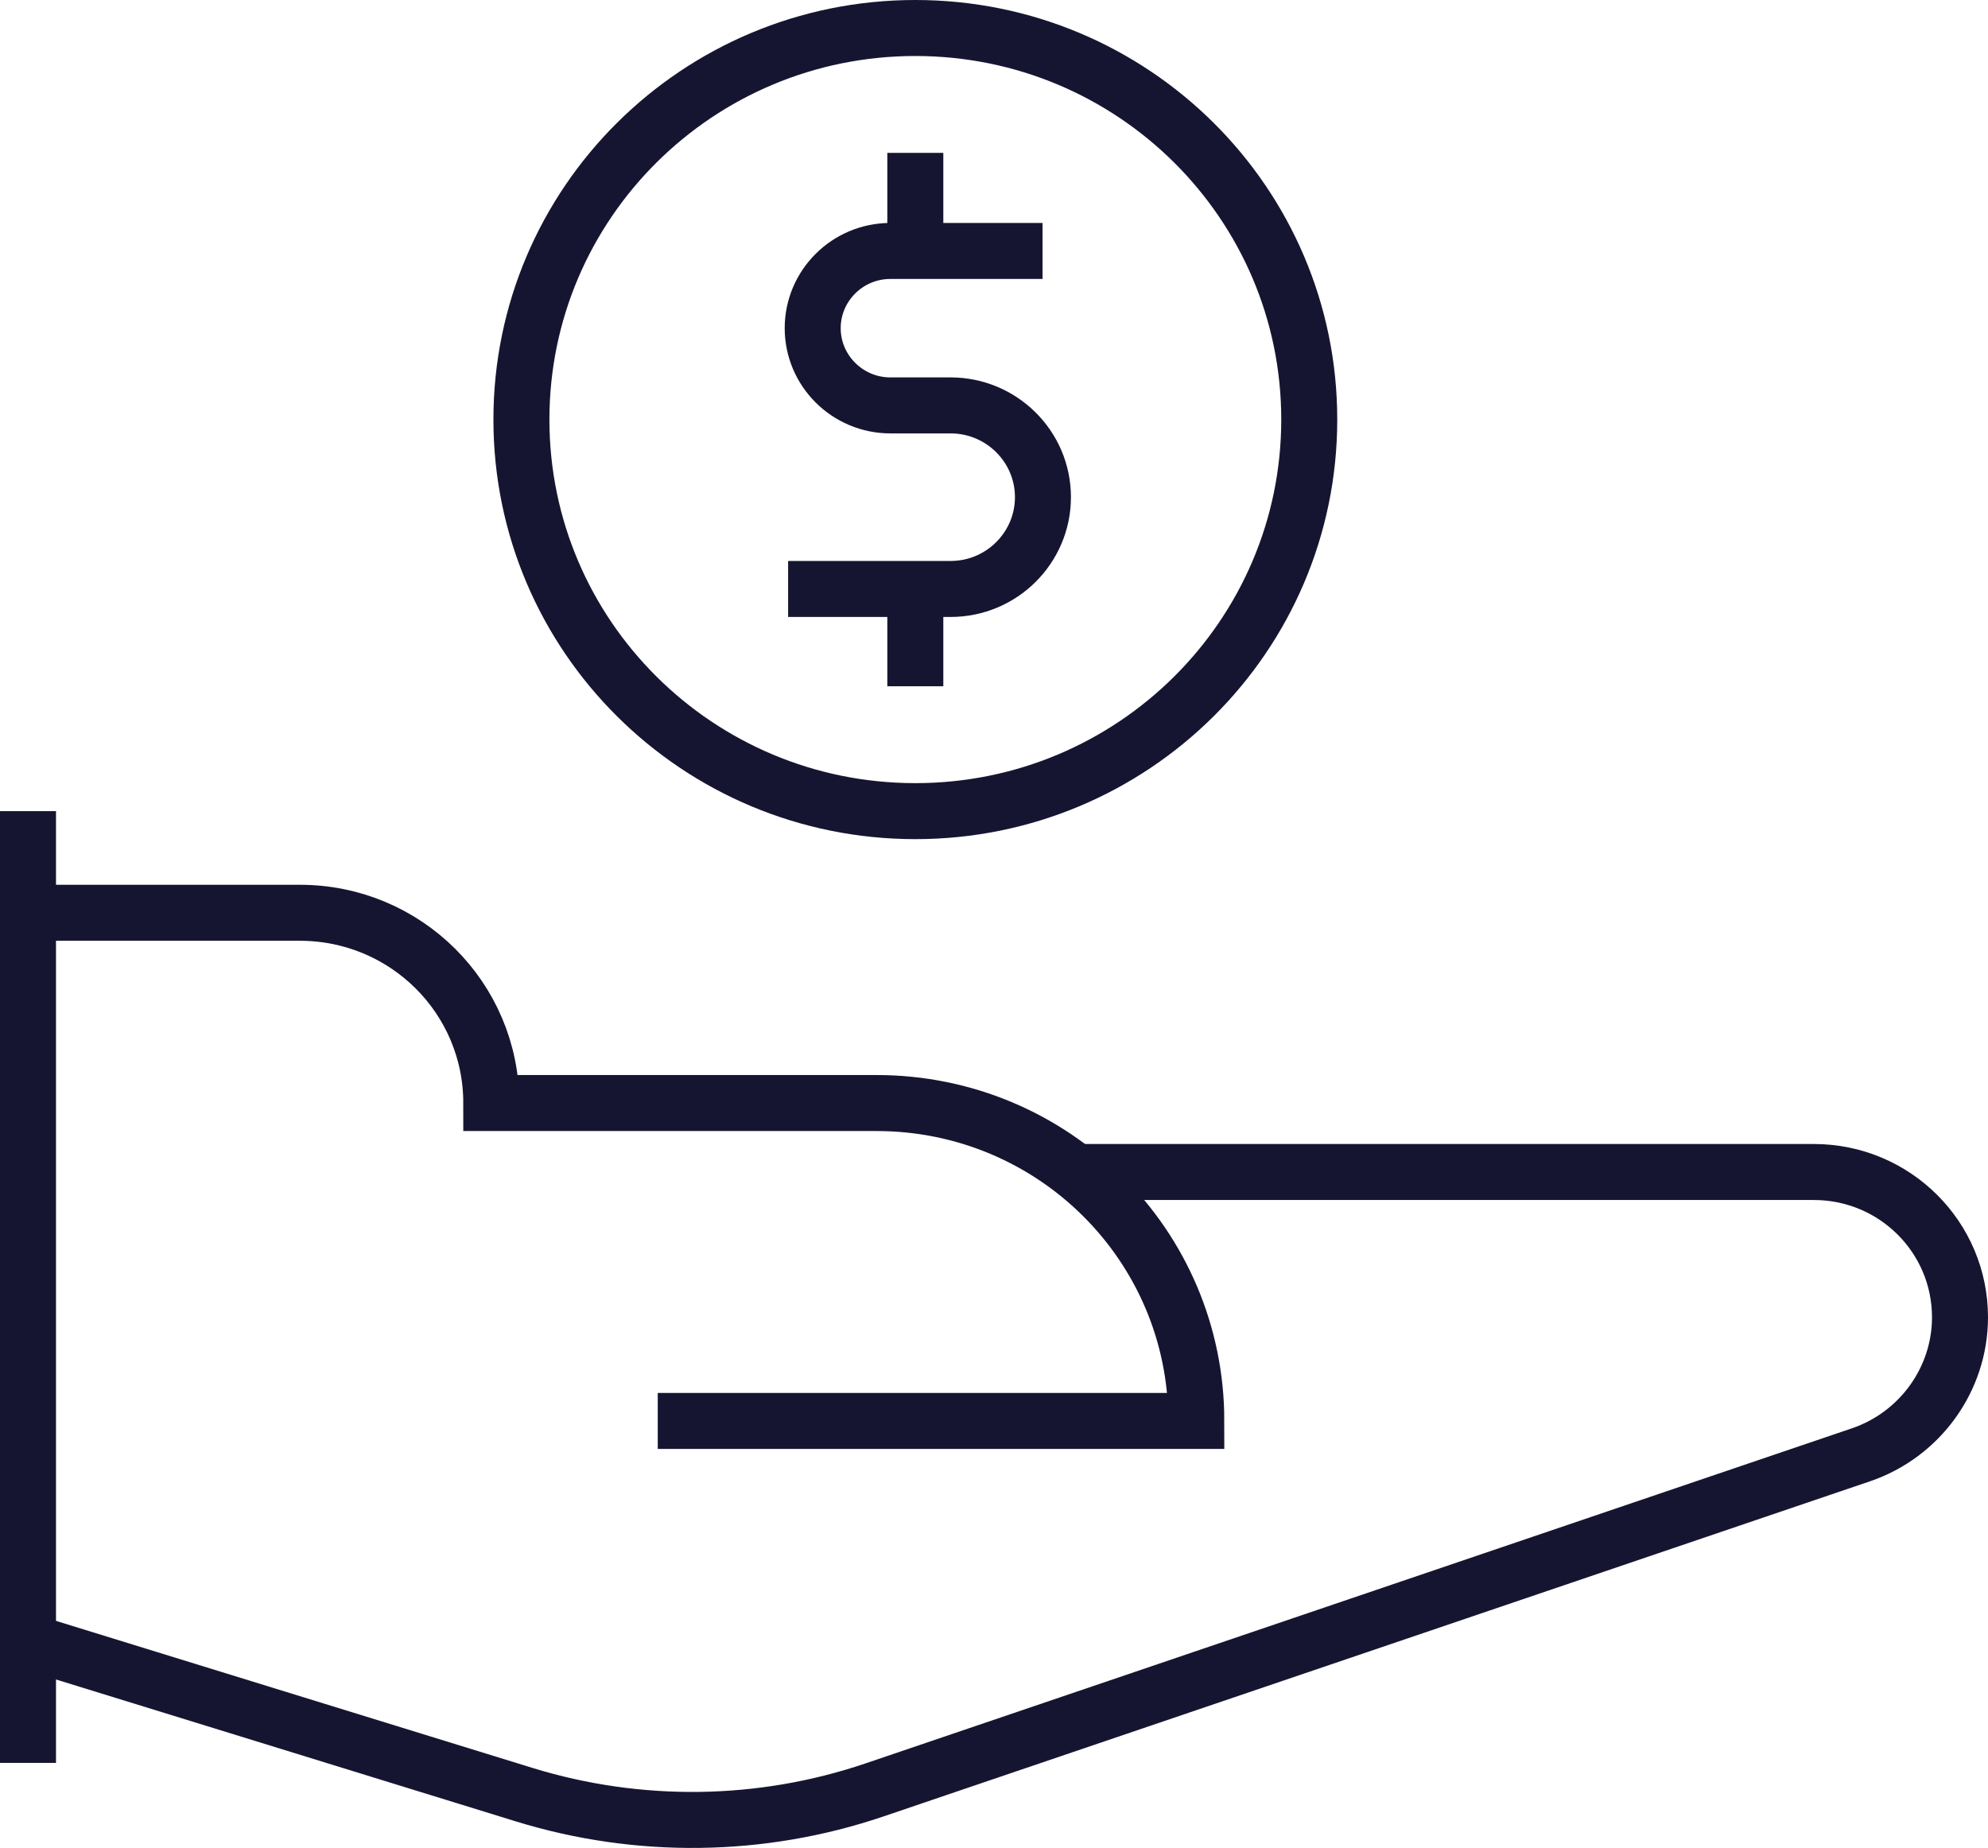 <svg width="71" height="66" viewBox="0 0 71 66" fill="none" xmlns="http://www.w3.org/2000/svg">
<path d="M1 32.6H10.71C14.489 32.6 17.546 35.639 17.546 39.395H31.303C37.616 39.395 42.725 44.474 42.725 50.749H23.491" stroke="#161531" stroke-width="2" stroke-miterlimit="10"/>
<path d="M1 58.628L18.735 64.101C22.811 65.353 27.185 65.297 31.218 63.932L66.462 51.959C68.57 51.242 70 49.258 70 47.049C70 44.179 67.665 41.858 64.777 41.858H38.38" stroke="#161531" stroke-width="2" stroke-miterlimit="10"/>
<path d="M1 28.97V62.962" stroke="#161531" stroke-width="2" stroke-miterlimit="10"/>
<path d="M32.69 28.97C40.461 28.97 46.759 22.709 46.759 14.985C46.759 7.261 40.461 1 32.69 1C24.92 1 18.622 7.261 18.622 14.985C18.622 22.709 24.92 28.97 32.69 28.97Z" stroke="#161531" stroke-width="2" stroke-miterlimit="10"/>
<path d="M37.234 8.963H31.799C30.27 8.963 29.025 10.201 29.025 11.721C29.025 13.24 30.27 14.479 31.799 14.479H33.95C35.762 14.479 37.248 15.942 37.248 17.757C37.248 19.558 35.776 21.035 33.95 21.035H28.147" stroke="#161531" stroke-width="2" stroke-miterlimit="10"/>
<path d="M32.69 5.46V8.963" stroke="#161531" stroke-width="2" stroke-miterlimit="10"/>
<path d="M32.69 21.021V24.51" stroke="#161531" stroke-width="2" stroke-miterlimit="10"/>
</svg>
